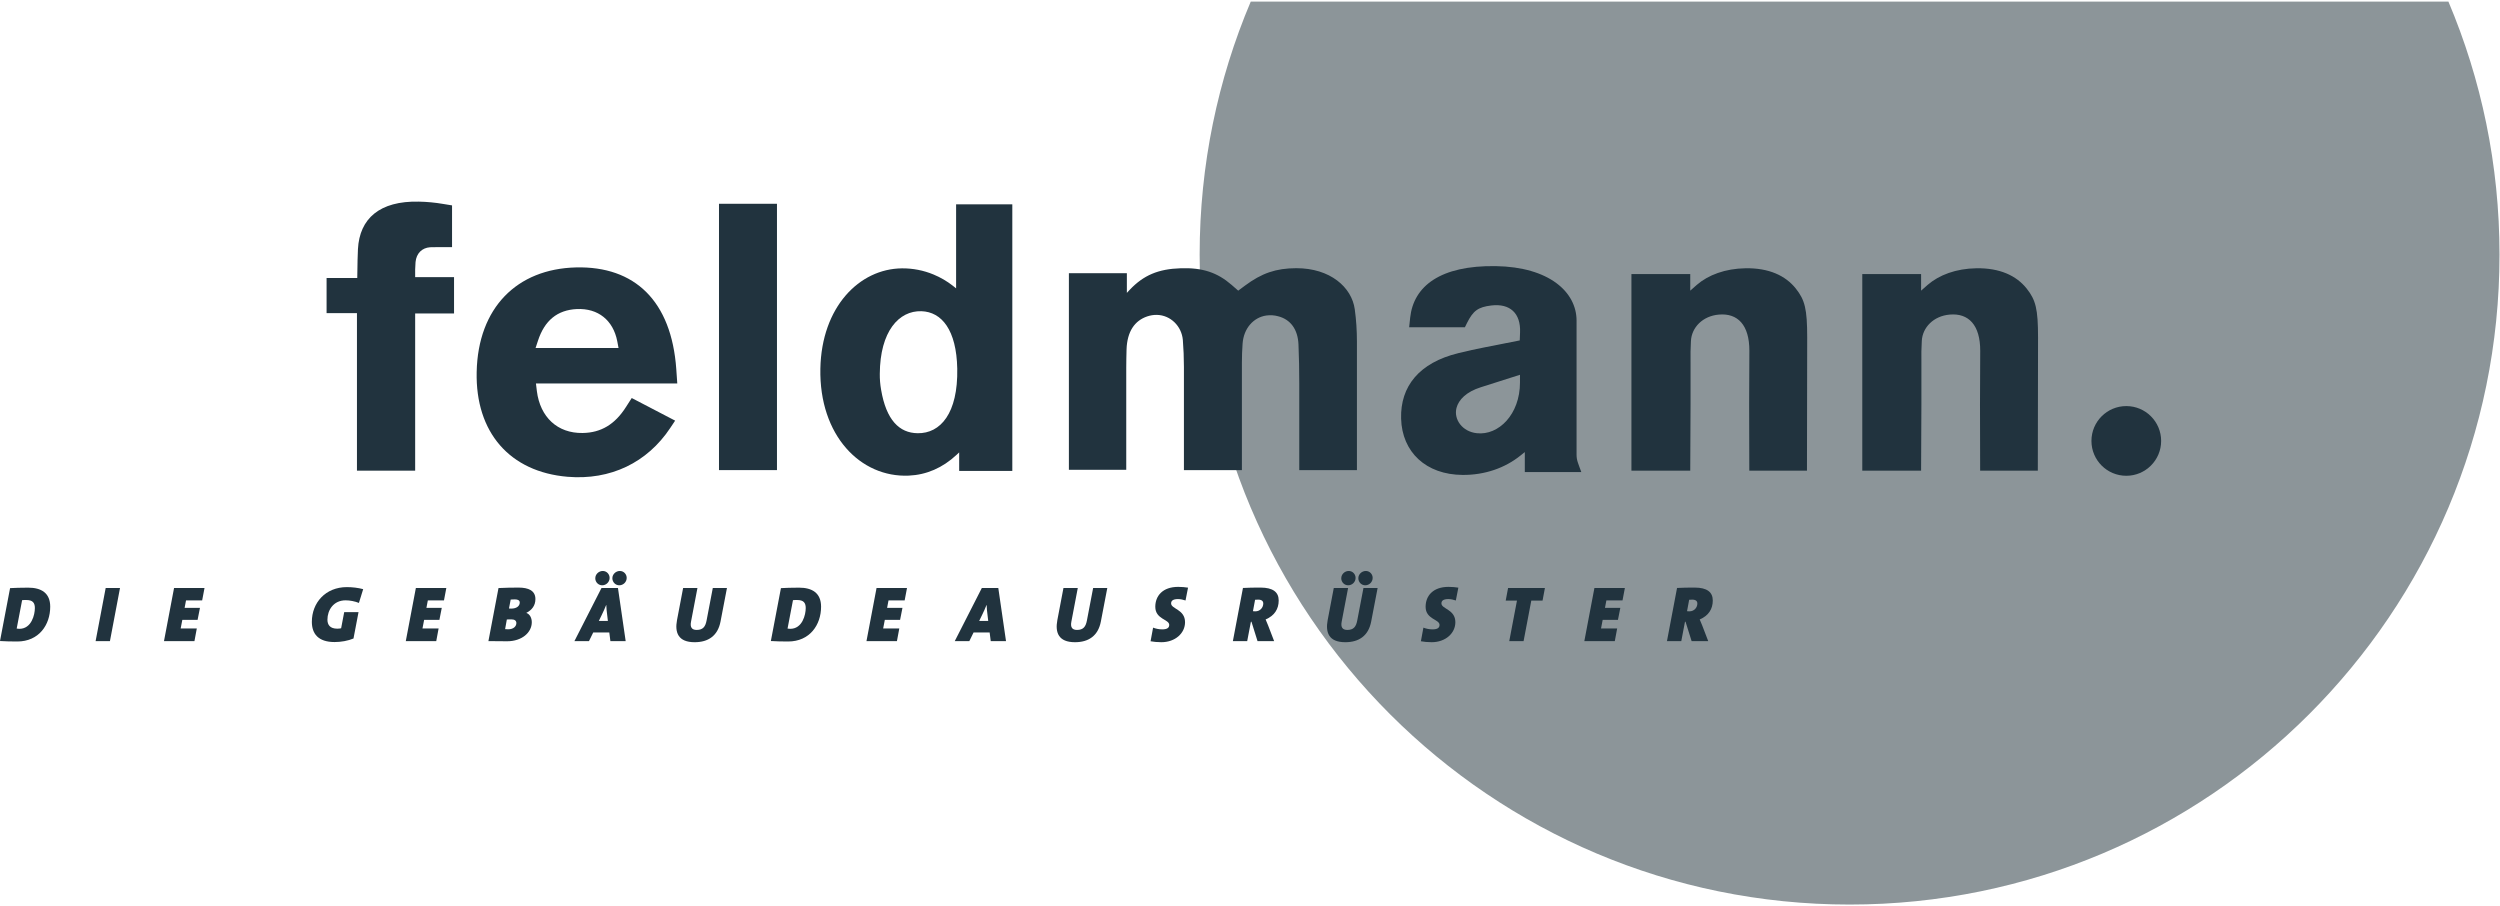 <?xml version="1.0" encoding="UTF-8" standalone="no"?><!DOCTYPE svg PUBLIC "-//W3C//DTD SVG 1.1//EN" "http://www.w3.org/Graphics/SVG/1.1/DTD/svg11.dtd"><svg width="100%" height="100%" viewBox="0 0 2738 992" version="1.1" xmlns="http://www.w3.org/2000/svg" xmlns:xlink="http://www.w3.org/1999/xlink" xml:space="preserve" xmlns:serif="http://www.serif.com/" style="fill-rule:evenodd;clip-rule:evenodd;stroke-linejoin:round;stroke-miterlimit:2;"><g><path d="M2025.66,990.667c-393.125,-0 -711.808,-318.675 -711.808,-711.788c0,-98.3 19.925,-191.95 55.963,-277.121l1311.69,0c36.034,85.171 55.959,178.821 55.959,277.121c-0,393.113 -318.68,711.788 -711.809,711.788Z" style="fill:#8c9599;fill-rule:nonzero;"/><path d="M357.671,342.937l-0,-38.466l33.596,-0l0.333,-19.738c0.171,-4.029 0.254,-7.979 0.421,-11.925c1.767,-33.508 23.854,-52.912 66.604,-51.987c8.987,0.171 17.804,1.008 26.625,2.516l9.825,1.601l0,45.687l-20.829,0.083l-3.275,0.084c-8.817,0.675 -14.95,6.637 -15.871,16.212l-0.421,8.229l0,8.313l42.579,-0l0,39.729l-42.579,0l0,172.171l-63.75,-0l0,-172.509l-33.258,0Z" style="fill:#21333e;fill-rule:nonzero;"/><path d="M586.55,381.15l90.875,-0l-1.429,-7.554c-4.45,-22.763 -20.913,-36.2 -44.258,-35.109c-21.334,1.005 -35.363,12.513 -42.584,34.771l-2.604,7.892Zm154.117,23.096l1.091,15.708l-154.787,0l1.008,8.396c3.609,28.558 22.592,46.279 50.054,45.858c20.159,-0.254 35.442,-9.408 47.538,-28.47l6.3,-9.83l47.537,24.775l-5.379,8.063c-25.191,37.879 -65.341,57.366 -112.454,53.421c-63.246,-5.375 -100.954,-48.55 -99.525,-114.725c1.425,-70.384 44.092,-112.963 108.763,-114.563c64.416,-1.592 104.562,36.792 109.854,111.367Z" style="fill:#21333e;"/><rect x="787.442" y="223.171" width="63.496" height="291.687" style="fill:#21333e;fill-rule:nonzero;"/><path d="M964.983,426.837c5.625,33.259 19.988,47.371 39.975,47.621c25.03,0.421 44.346,-21.75 43.425,-70.8c-0.841,-42.241 -16.966,-62.15 -39.304,-62.821c-24.529,-0.754 -45.271,21.921 -45.525,68.617c-0.083,5.796 0.421,11.588 1.429,17.383Zm78.442,-113.966l3.696,2.937l-0,-92.045l61.562,-0l0,292.02l-58.2,0l0,-20.325l-2.775,2.605c-15.366,14.358 -33.087,22.004 -52.487,22.841c-52.746,2.267 -98.183,-43.925 -96.754,-117.246c1.341,-67.354 42.579,-109.35 89.362,-109.766c11.842,-0.088 23.6,2.183 34.517,6.716c7.729,3.192 14.866,7.392 21.079,12.263Z" style="fill:#21333e;"/><path d="M1170.65,514.521l-0,-215.342l63.491,0l0,21.588l3.276,-3.53c15.033,-15.787 31.162,-22.674 55.604,-23.433c24.016,-0.837 40.312,4.704 55.85,18.225l7.22,6.3l7.221,-5.375c18.563,-13.858 34.184,-19.15 56.275,-19.233c37.204,-0.083 60.888,20.829 64.167,45.1c1.592,11.591 2.35,23.35 2.35,35.108l0,140.929l-63.158,0l-0,-95.241c-0,-14.025 -0.254,-28.138 -0.842,-42.159c-0.667,-16.966 -8.9,-27.633 -22.254,-31.075c-4.2,-1.175 -8.567,-1.429 -12.933,-0.841c-14.109,2.012 -24.859,14.108 -26.038,30.825c-0.504,6.966 -0.754,13.854 -0.754,20.825l-0,117.666l-63.496,0l0,-113.129c0,-9.742 -0.421,-19.571 -1.175,-29.396c-1.346,-15.287 -13.604,-27.125 -28.304,-27.462c-3.613,-0.088 -7.309,0.504 -10.75,1.679c-13.604,4.617 -21.921,16.375 -22.592,36.029c-0.167,6.721 -0.337,13.354 -0.337,19.992l-0,111.95l-62.821,-0Z" style="fill:#21333e;fill-rule:nonzero;"/><path d="M1664.68,418.946l0,-8.483l-42.746,13.604c-16.041,5.041 -24.441,13.691 -26.791,22.762c-3.192,12.513 6.383,25.95 22.337,27.629c23.771,2.605 47.2,-20.575 47.2,-55.512Zm-37.791,-38.717l37.541,-7.391l0.338,-8.651c0.925,-21.25 -11.171,-31.999 -31.33,-29.649c-14.779,1.766 -20.07,5.795 -26.874,19.404l-2.184,4.45l-61.058,-0l1.091,-10.413c3.696,-34.604 33.009,-57.45 93.73,-56.525c58.625,0.925 88.441,28.471 88.52,59.546l0,147.229c0,2.684 0.421,5.542 1.517,8.65l1.425,4.034l2.267,6.124l-61.896,0l0,-21.916l-4.617,3.691c-17.05,13.78 -39.308,21.505 -63.5,21.334c-40.141,-0.25 -66.35,-25.025 -67.358,-61.646c-1.004,-35.525 19.992,-61.308 62.658,-71.721c9.909,-2.433 19.817,-4.621 29.73,-6.55Z" style="fill:#21333e;"/><path d="M1786.74,515.446l-0,-215.259l64.42,0l0,18.142l7.138,-6.3c12.6,-10.917 31.242,-17.887 53.333,-18.225c25.613,-0.417 43.838,7.979 55.18,22.258c9.908,12.513 12.433,22.342 12.433,53.501l-0.254,145.883l-63.159,-0l-0.166,-72.567l0.25,-58.621c0.083,-28.3 -12.767,-41.571 -33.425,-39.725c-17.725,1.513 -29.817,14.109 -30.575,28.892c-0.421,7.725 -0.588,15.454 -0.421,23.096l-0,46.529l-0.334,72.396l-64.42,-0Z" style="fill:#21333e;fill-rule:nonzero;"/><path d="M2039.57,515.446l-0,-215.259l64.417,0l-0,18.142l7.141,-6.3c12.596,-10.917 31.242,-17.887 53.325,-18.225c25.621,-0.417 43.846,7.979 55.184,22.258c9.912,12.513 12.429,22.342 12.429,53.501l-0.25,145.883l-63.159,-0l-0.166,-72.567l0.25,-58.621c0.083,-28.3 -12.763,-41.571 -33.425,-39.725c-17.721,1.513 -29.821,14.109 -30.571,28.892c-0.425,7.725 -0.592,15.454 -0.425,23.096l-0,46.529l-0.333,72.396l-64.417,-0Z" style="fill:#21333e;fill-rule:nonzero;"/><path d="M2290.55,482.908c-0,-21.079 17.092,-38.166 38.171,-38.166c21.075,-0 38.166,17.087 38.166,38.166c0,21.08 -17.091,38.167 -38.166,38.167c-21.079,-0 -38.171,-17.087 -38.171,-38.167Z" style="fill:#21333e;fill-rule:nonzero;"/><path d="M38.192,665.933c-0,7.238 -3.625,22.759 -16.984,22.759c-1.208,-0 -2.241,-0.088 -2.933,-0.259l5.946,-31.125c1.212,-0.171 2.158,-0.171 4.658,-0.171c6.896,0 9.313,3.017 9.313,8.796Zm16.808,-1.47c-0,-15.084 -9.829,-20.863 -24.137,-20.863c-7.501,-0 -15.346,0.263 -19.83,0.517l-11.033,57.937c5.688,0.346 11.55,0.517 18.879,0.517c23.708,-0 36.121,-18.192 36.121,-38.108Z" style="fill:#21333e;"/><path d="M131.442,643.946l-15.692,-0l-11.037,58.192l15.691,-0l11.038,-58.192Z" style="fill:#21333e;fill-rule:nonzero;"/><path d="M224,643.946l-33.363,-0l-11.033,58.192l33.359,-0l2.587,-13.88l-17.671,0l1.808,-9.395l16.725,-0l2.588,-13.105l-16.812,0l1.549,-8.187l17.675,-0l2.588,-13.625Z" style="fill:#21333e;fill-rule:nonzero;"/><path d="M397.75,645.242c-5.433,-1.471 -11.813,-2.242 -17.85,-2.242c-23.362,-0 -38.362,17.067 -38.362,38.017c-0,13.104 7.07,22.158 24.916,22.158c7.067,0 14.742,-1.379 20.688,-3.879l5.516,-28.883l-15.687,-0l-3.363,17.674c-1.379,0.346 -3.02,0.434 -4.312,0.434c-7.846,-0 -10.692,-4.225 -10.692,-9.833c0,-10.43 6.554,-21.209 19.917,-21.209c4.829,0 10.262,1.125 14.571,2.85l4.658,-15.087Z" style="fill:#21333e;fill-rule:nonzero;"/><path d="M488.825,643.946l-33.363,-0l-11.037,58.192l33.362,-0l2.588,-13.88l-17.675,0l1.813,-9.395l16.725,-0l2.587,-13.105l-16.812,0l1.55,-8.187l17.674,-0l2.588,-13.625Z" style="fill:#21333e;fill-rule:nonzero;"/><path d="M565.521,682.4c-0,3.446 -3.021,6.808 -8.879,6.808c-0.863,0 -2.588,-0.087 -3.45,-0.17l1.895,-10.605c1.038,-0.087 3.28,-0.087 5.088,-0.087c3.45,-0 5.346,1.466 5.346,4.054Zm3.708,-22.504c0,3.879 -3.533,6.637 -9.225,6.637c-0.862,0 -1.725,0 -2.587,-0.083l1.896,-9.833c1.379,-0.084 2.674,-0.171 4.57,-0.171c3.45,-0 5.346,1.125 5.346,3.45Zm17.154,-3.796c0,-9.308 -7.67,-12.583 -18.533,-12.583c-6.208,-0 -16.038,0.171 -21.9,0.516l-11.038,58.105c9.659,-0 16.213,0.175 20.434,0.175c16.208,-0 27.071,-9.571 27.071,-20.867c-0,-4.654 -2.154,-8.879 -5.946,-10.171l-0,-0.088c6.033,-3.104 9.912,-7.929 9.912,-15.087Z" style="fill:#21333e;"/><path d="M665.75,680.067l-9.912,-0l3.104,-6.375c1.895,-3.884 3.62,-7.675 4.912,-11.034l0.175,0c0.083,3.617 0.429,6.721 0.863,10.084l0.858,7.325Zm19.488,22.071l-8.45,-58.192l-18.021,-0l-29.659,58.192l15.95,-0l4.659,-9.48l17.587,0l1.204,9.48l16.73,-0Zm-17.588,-69.225c-0,-4.055 -3.192,-7.588 -7.5,-7.588c-4.312,0 -8.192,3.533 -8.192,8.017c0,4.141 3.275,7.671 7.588,7.671c4.308,-0 8.104,-3.53 8.104,-8.1Zm18.708,-0c0,-4.055 -3.191,-7.588 -7.504,-7.588c-4.308,0 -8.192,3.533 -8.192,7.933c0,4.225 3.28,7.755 7.588,7.755c4.313,-0 8.108,-3.53 8.108,-8.1Z" style="fill:#21333e;"/><path d="M796.175,643.946l-15.517,-0l-6.812,35.604c-1.292,6.9 -4.054,10.35 -10.863,10.35c-5.346,-0 -7.329,-3.021 -6.208,-8.883l7.071,-37.071l-15.692,-0l-6.725,35.35c-2.5,13.362 1.209,24.05 19.313,24.05c14.916,-0 25.345,-6.984 28.366,-22.588l7.067,-36.812Z" style="fill:#21333e;fill-rule:nonzero;"/><path d="M882.438,665.933c-0,7.238 -3.621,22.759 -16.984,22.759c-1.208,-0 -2.241,-0.088 -2.933,-0.259l5.95,-31.125c1.208,-0.171 2.154,-0.171 4.654,-0.171c6.9,0 9.313,3.017 9.313,8.796Zm16.808,-1.47c-0,-15.084 -9.825,-20.863 -24.138,-20.863c-7.5,-0 -15.345,0.263 -19.829,0.517l-11.033,57.937c5.687,0.346 11.55,0.517 18.879,0.517c23.708,-0 36.121,-18.192 36.121,-38.108Z" style="fill:#21333e;"/><path d="M993.362,643.946l-33.366,-0l-11.033,58.192l33.362,-0l2.587,-13.88l-17.675,0l1.813,-9.395l16.725,-0l2.588,-13.105l-16.813,0l1.55,-8.187l17.675,-0l2.587,-13.625Z" style="fill:#21333e;fill-rule:nonzero;"/><path d="M1082.3,680.067l-9.917,-0l3.105,-6.375c1.891,-3.884 3.62,-7.675 4.908,-11.034l0.179,0c0.088,3.617 0.429,6.721 0.863,10.084l0.862,7.325Zm19.483,22.071l-8.45,-58.192l-18.02,-0l-29.655,58.192l15.95,-0l4.654,-9.48l17.588,0l1.208,9.48l16.725,-0Z" style="fill:#21333e;"/><path d="M1212.72,643.946l-15.517,-0l-6.812,35.604c-1.292,6.9 -4.05,10.35 -10.863,10.35c-5.342,-0 -7.325,-3.021 -6.204,-8.883l7.067,-37.071l-15.692,-0l-6.721,35.35c-2.504,13.362 1.204,24.05 19.309,24.05c14.916,-0 25.349,-6.984 28.366,-22.588l7.067,-36.812Z" style="fill:#21333e;fill-rule:nonzero;"/><path d="M1301.14,643.6c-3.28,-0.517 -6.9,-0.862 -10.779,-0.862c-17.071,-0 -25.084,9.916 -25.084,21.816c0,13.792 15.259,13.617 15.259,19.825c-0,3.363 -2.5,4.913 -7.763,4.913c-3.363,-0 -6.721,-0.688 -9.912,-1.896l-2.759,14.917c3.188,0.604 7.329,1.033 11.813,1.033c15.258,-0 25.945,-9.917 25.945,-21.9c0,-14.134 -15.258,-14.396 -15.258,-20.6c0,-2.758 1.896,-4.746 7.588,-4.746c2.675,-0 5.687,0.692 8.191,1.554l2.759,-14.054Z" style="fill:#21333e;fill-rule:nonzero;"/><path d="M1383.53,660.929c-0,4.313 -3.275,8.625 -8.792,8.625c-0.862,0 -1.896,-0.092 -2.5,-0.175l2.329,-12.5c0.517,-0.087 1.984,-0.171 3.275,-0.171c3.967,0 5.688,1.634 5.688,4.221Zm16.9,-3.275c-0,-9.137 -6.208,-14.137 -19.917,-14.137c-6.808,-0 -13.791,0.083 -19.225,0.429l-11.033,58.192l15.692,-0l4.05,-21.209l0.604,0l6.637,21.209l18.192,-0l-6.554,-17.071c-0.859,-2.242 -1.896,-4.654 -2.759,-6.634c9.742,-4.137 14.313,-11.466 14.313,-20.779Z" style="fill:#21333e;"/><path d="M1508.77,643.946l-15.513,-0l-6.812,35.604c-1.292,6.9 -4.054,10.35 -10.863,10.35c-5.346,-0 -7.329,-3.021 -6.208,-8.883l7.071,-37.071l-15.692,-0l-6.725,35.35c-2.5,13.362 1.208,24.05 19.313,24.05c14.916,-0 25.345,-6.984 28.362,-22.588l7.067,-36.812Zm-24.134,-11.033c0,-4.055 -3.191,-7.588 -7.504,-7.588c-4.308,0 -8.187,3.533 -8.187,8.017c-0,4.141 3.275,7.671 7.583,7.671c4.313,-0 8.108,-3.53 8.108,-8.1Zm18.709,-0c-0,-4.055 -3.192,-7.588 -7.504,-7.588c-4.309,0 -8.192,3.533 -8.192,7.933c0,4.225 3.275,7.755 7.587,7.755c4.313,-0 8.109,-3.53 8.109,-8.1Z" style="fill:#21333e;"/><path d="M1597.19,643.6c-3.275,-0.517 -6.896,-0.862 -10.775,-0.862c-17.071,-0 -25.088,9.916 -25.088,21.816c0,13.792 15.259,13.617 15.259,19.825c-0,3.363 -2.5,4.913 -7.759,4.913c-3.362,-0 -6.725,-0.688 -9.912,-1.896l-2.759,14.917c3.188,0.604 7.325,1.033 11.813,1.033c15.258,-0 25.946,-9.917 25.946,-21.9c-0,-14.134 -15.259,-14.396 -15.259,-20.6c0,-2.758 1.896,-4.746 7.584,-4.746c2.675,-0 5.691,0.692 8.191,1.554l2.759,-14.054Z" style="fill:#21333e;fill-rule:nonzero;"/><path d="M1692,643.946l-40.346,-0l-2.592,13.796l12.33,-0l-8.446,44.396l15.691,-0l8.446,-44.396l12.329,-0l2.588,-13.796Z" style="fill:#21333e;fill-rule:nonzero;"/><path d="M1779.57,643.946l-33.367,-0l-11.038,58.192l33.367,-0l2.588,-13.88l-17.675,0l1.812,-9.395l16.721,-0l2.592,-13.105l-16.813,0l1.55,-8.187l17.675,-0l2.588,-13.625Z" style="fill:#21333e;fill-rule:nonzero;"/><path d="M1858.94,660.929c0,4.313 -3.279,8.625 -8.795,8.625c-0.863,0 -1.9,-0.092 -2.5,-0.175l2.325,-12.5c0.521,-0.087 1.987,-0.171 3.279,-0.171c3.962,0 5.691,1.634 5.691,4.221Zm16.892,-3.275c0,-9.137 -6.204,-14.137 -19.912,-14.137c-6.813,-0 -13.796,0.083 -19.221,0.429l-11.038,58.192l15.692,-0l4.05,-21.209l0.604,0l6.638,21.209l18.191,-0l-6.55,-17.071c-0.862,-2.242 -1.9,-4.654 -2.758,-6.634c9.742,-4.137 14.304,-11.466 14.304,-20.779Z" style="fill:#21333e;"/></g></svg>